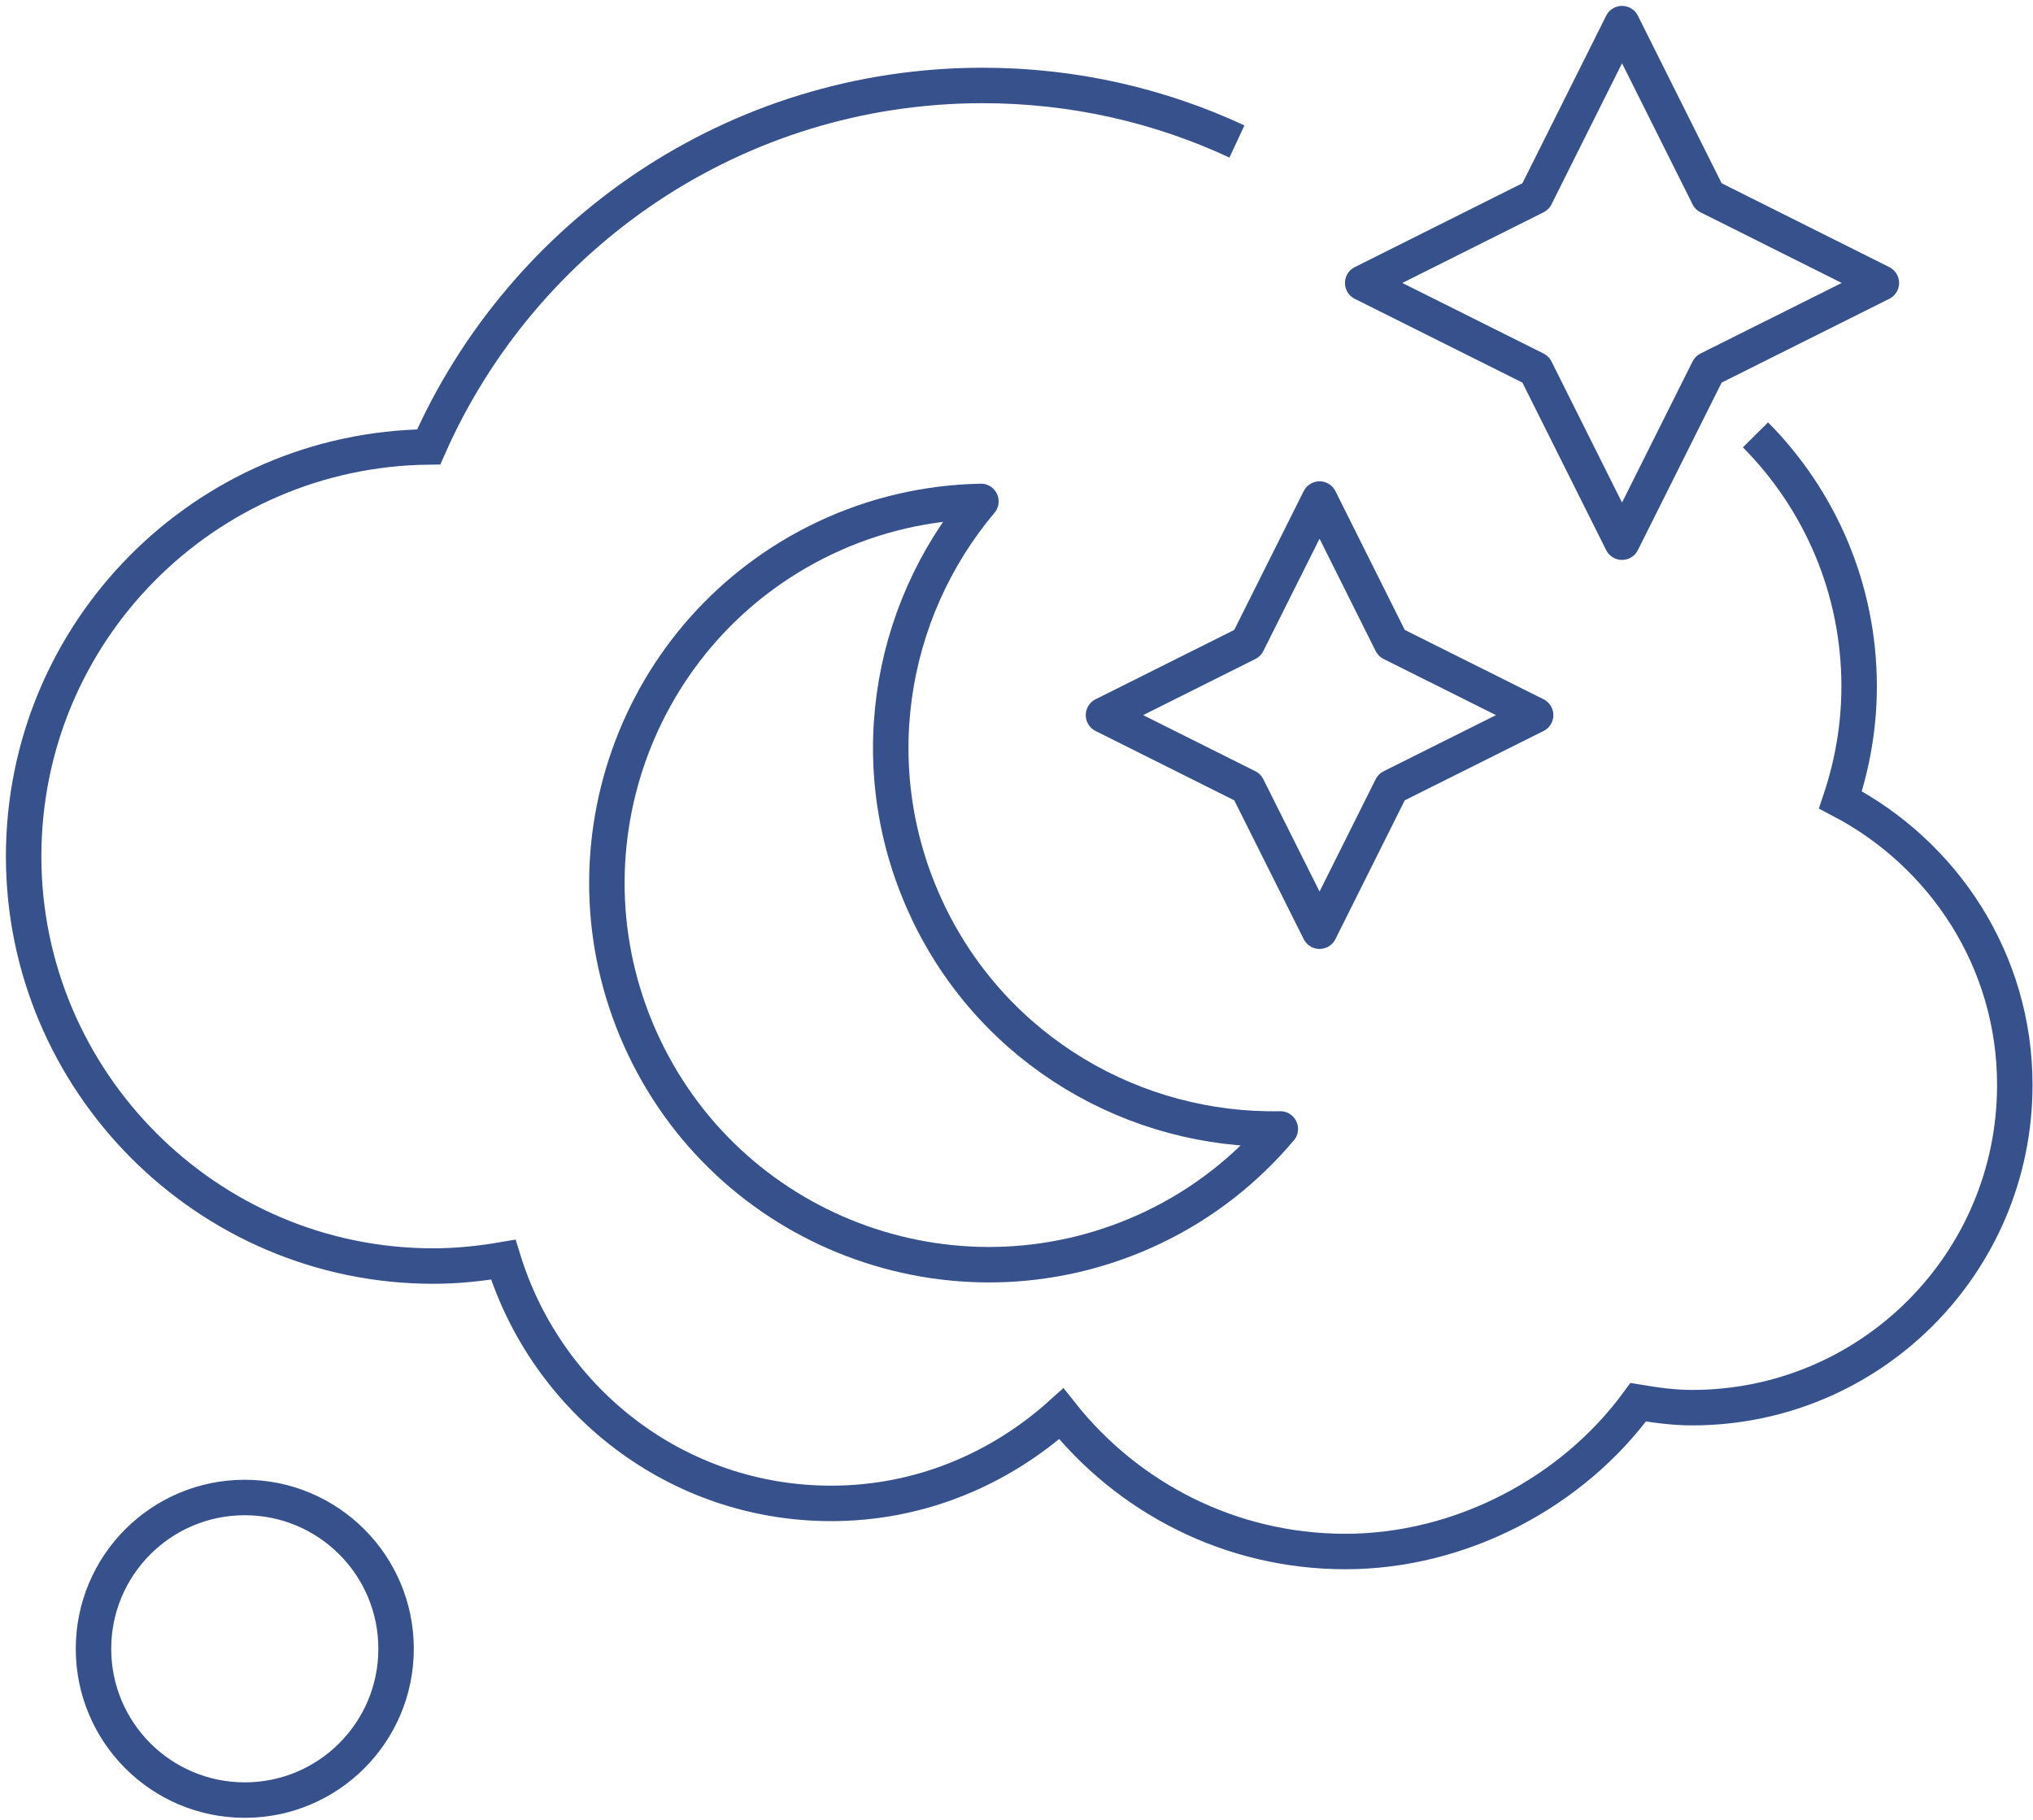 <svg xmlns="http://www.w3.org/2000/svg" width="172" height="154" viewBox="0 0 172 154" fill="none"><path d="M104.65 11.97C98.12 8.93 90.83 7.23 83.14 7.23C62.2 7.23 44.22 19.81 36.27 37.81C17.31 38.02 2 53.44 2 72.45C2 91.46 17.52 107.11 36.66 107.11C38.68 107.11 40.65 106.9 42.58 106.57C46.25 118.48 57.22 127.19 70.33 127.19C77.84 127.19 84.62 124.27 89.79 119.61C95.41 126.7 104.08 131.26 113.83 131.26C123.58 131.26 133.02 126.27 138.6 118.63C140.09 118.88 141.6 119.09 143.16 119.09C158.24 119.09 170.46 106.87 170.46 91.79C170.46 81.26 164.44 72.23 155.71 67.67C156.72 64.65 157.29 61.43 157.29 58.07C157.29 49.77 153.94 42.25 148.52 36.79M20.71 126.69C13.64 126.69 7.91 132.42 7.91 139.49C7.91 146.56 13.64 152.29 20.71 152.29C27.78 152.29 33.51 146.56 33.51 139.49C33.51 132.42 27.78 126.69 20.71 126.69Z" stroke="#36518C" stroke-width="3" stroke-miterlimit="10"></path><path d="M78.51 77.14C72.87 65.32 75.07 51.81 82.99 42.42C78.53 42.51 74.03 43.5 69.74 45.54C53.64 53.22 46.82 72.5 54.5 88.6C62.18 104.7 81.46 111.52 97.56 103.84C101.84 101.8 105.45 98.91 108.32 95.51C96.03 95.75 84.15 88.96 78.51 77.15V77.14Z" stroke="#36518C" stroke-width="3" stroke-linejoin="round"></path><path d="M111.64 42.22L117.73 54.41L129.92 60.5L117.73 66.59L111.64 78.78L105.54 66.59L93.36 60.5L105.54 54.41L111.64 42.22Z" stroke="#36518C" stroke-width="3" stroke-linejoin="round"></path><path d="M137.23 2L144.54 16.62L159.17 23.94L144.54 31.25L137.23 45.87L129.92 31.25L115.29 23.94L129.92 16.62L137.23 2Z" stroke="#36518C" stroke-width="3" stroke-linejoin="round"></path></svg>